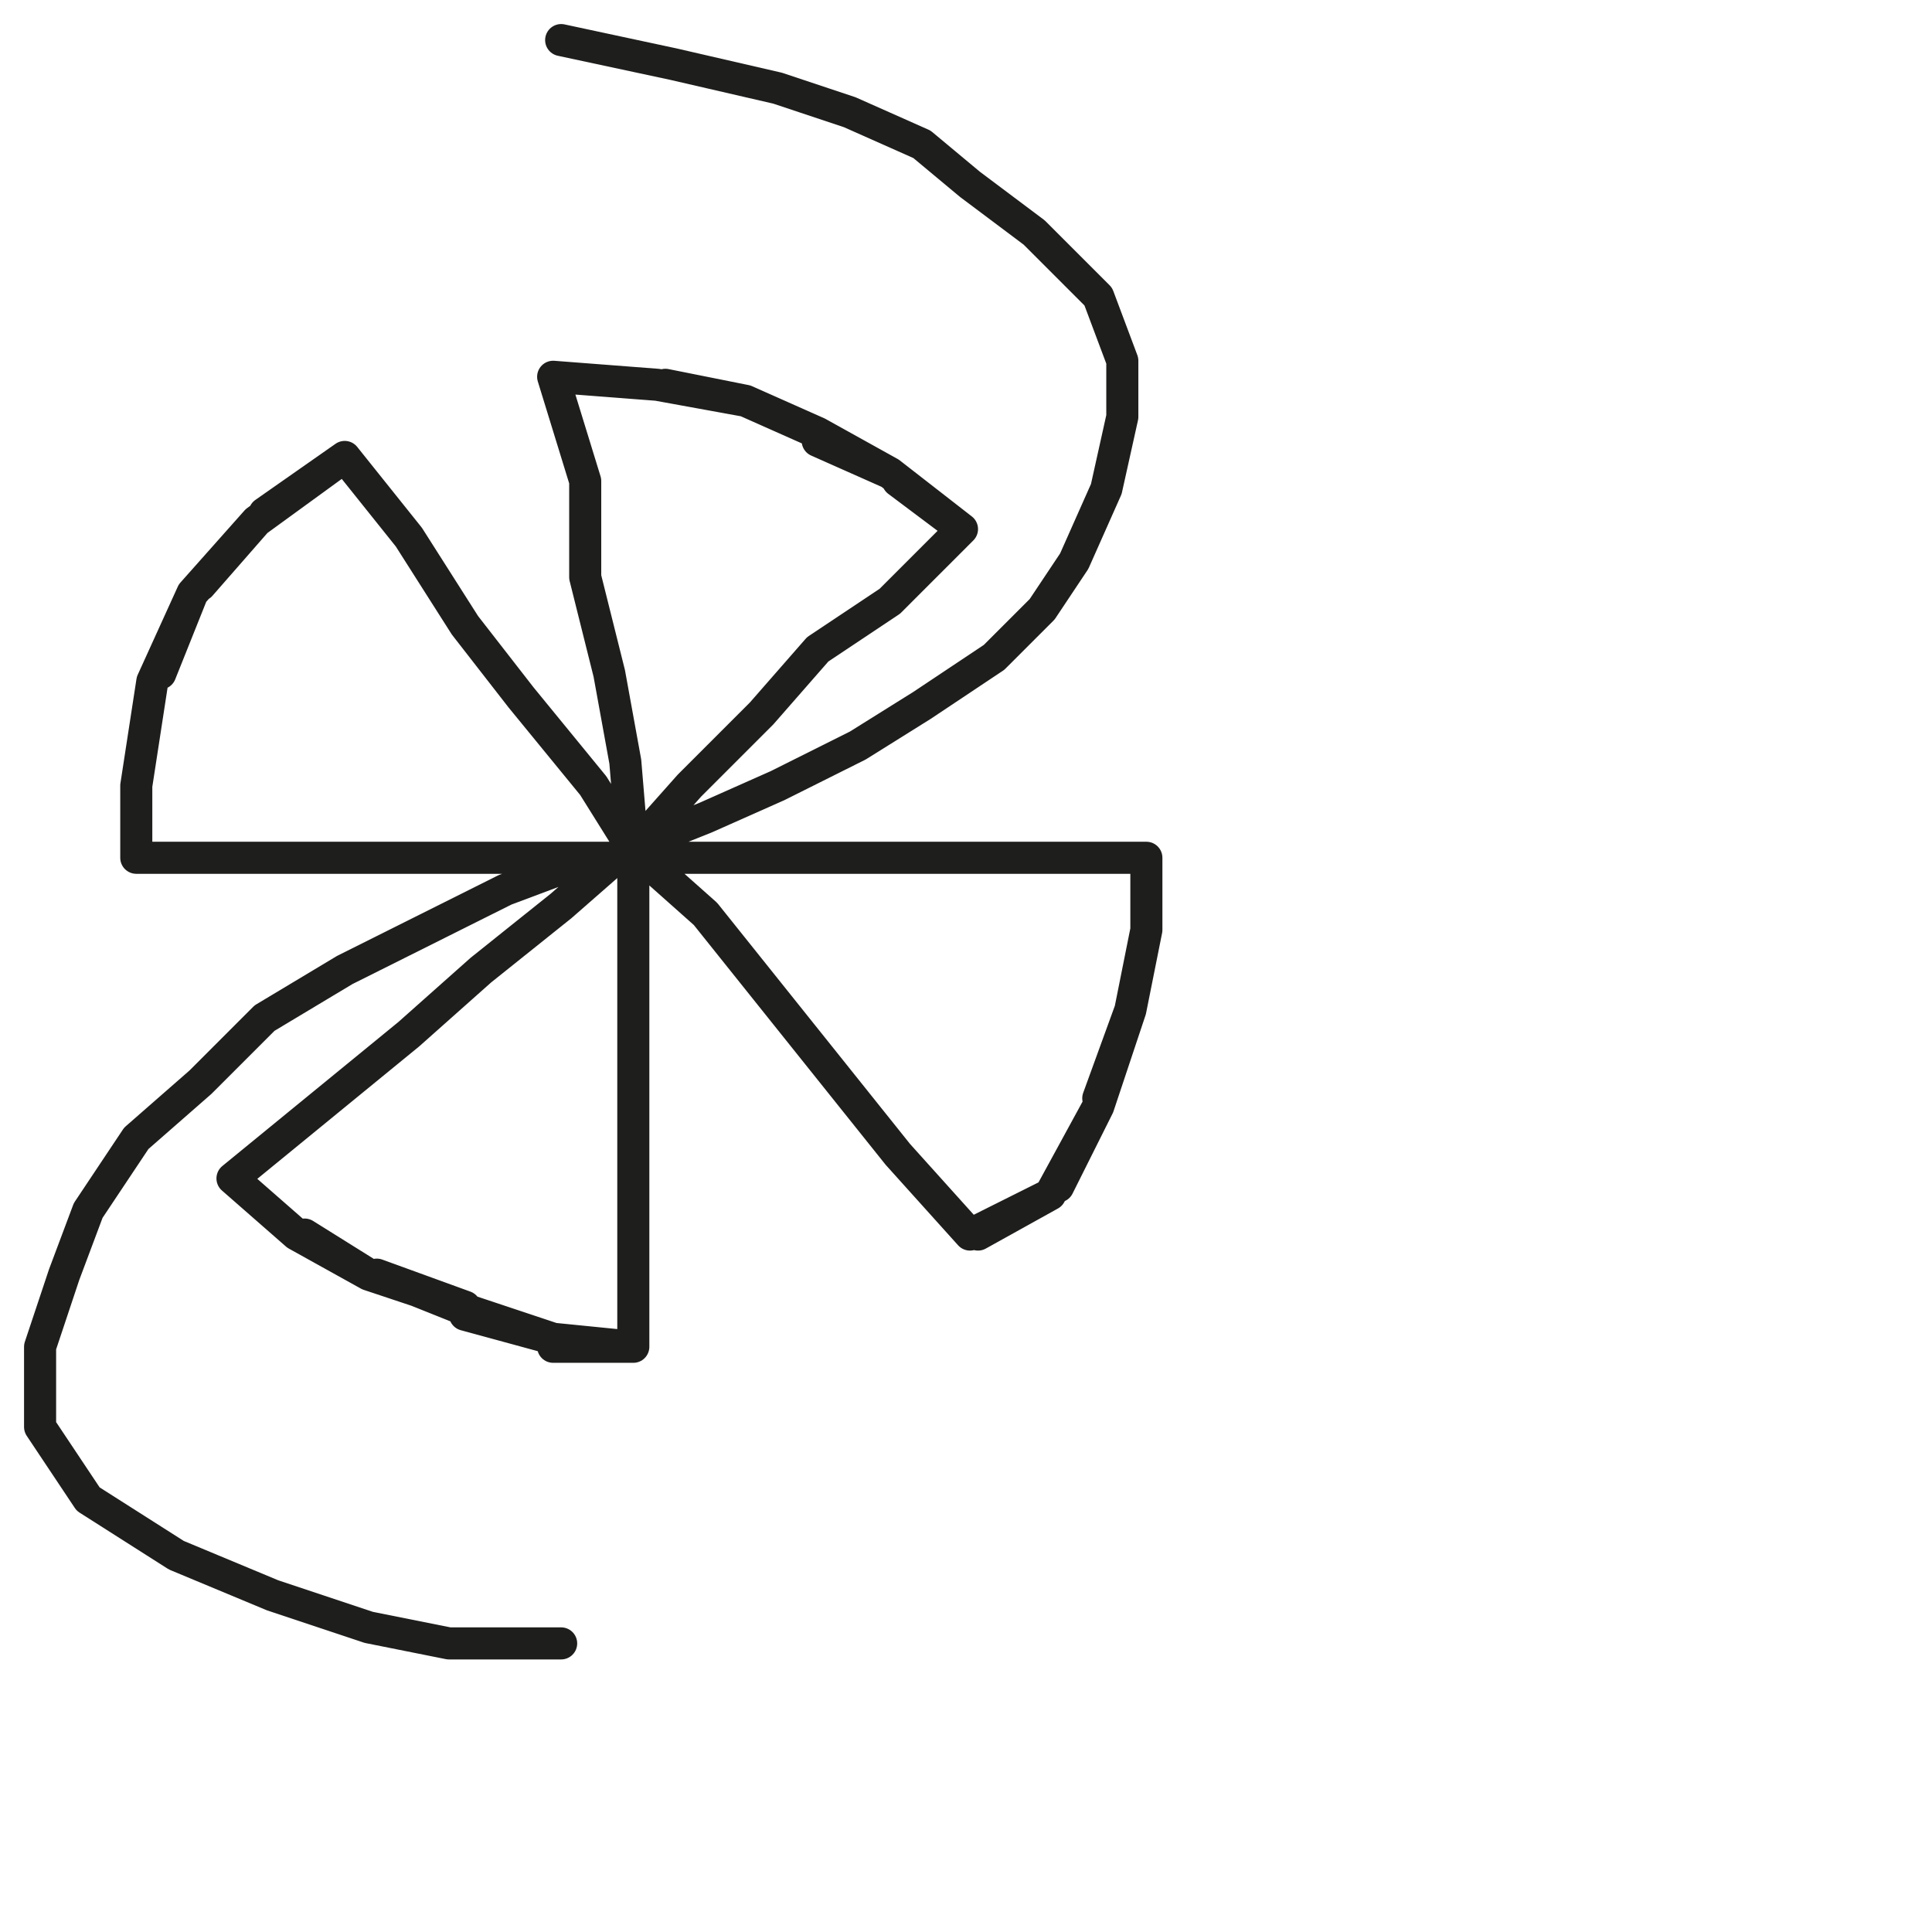 <?xml version="1.0" encoding="utf-8"?>
<!-- Generator: Adobe Illustrator 24.1.2, SVG Export Plug-In . SVG Version: 6.00 Build 0)  -->
<svg version="1.1" id="Ebene_1" xmlns="http://www.w3.org/2000/svg" xmlns:xlink="http://www.w3.org/1999/xlink" x="0px" y="0px"
	 viewBox="0 0 24.1 24.1" style="enable-background:new 0 0 24.1 24.1;" xml:space="preserve">
<style type="text/css">
	.st0{fill:none;stroke:#1E1E1C;stroke-width:0.4;stroke-linecap:round;stroke-linejoin:round;stroke-miterlimit:10;}
</style>
<g>
	<polyline class="st0" points="7,0.5 7,0.5 8.4,0.8 9.7,1.1 10.6,1.4 11.5,1.8 12.1,2.3 12.9,2.9 13.7,3.7 14,4.5 14,5.2 13.8,6.1 
		13.4,7 13,7.6 12.4,8.2 11.5,8.8 10.7,9.3 9.7,9.8 8.8,10.2 7.8,10.6 7,11.3 6,12.1 5.1,12.9 4,13.8 2.9,14.7 3.7,15.4 2.9,14.7 
		3.7,15.4 4.6,15.9 3.8,15.4 4.6,15.9 5.8,16.3 4.7,15.9 5.7,16.3 6.9,16.7 5.8,16.4 6.9,16.7 7.9,16.8 6.9,16.8 7.9,16.8 7.9,15.7 
		7.9,14.3 7.9,13.1 7.9,11.8 7.9,10.7 7.8,9.5 7.6,8.4 7.3,7.2 7.3,6 6.9,4.7 8.2,4.8 6.9,4.7 8.2,4.8 9.3,5 8.3,4.8 9.3,5 
		10.2,5.4 9.3,5 10.2,5.4 11.1,5.9 10.2,5.5 11.1,5.9 12,6.6 11.2,6 12,6.6 11.1,7.5 10.2,8.1 9.5,8.9 8.6,9.8 7.8,10.7 6.6,10.7 
		5.5,10.7 4.2,10.7 2.9,10.7 1.7,10.7 1.7,9.8 1.7,10.7 1.7,9.8 1.9,8.5 1.7,9.8 1.9,8.5 2.4,7.4 2,8.4 2.4,7.4 3.2,6.5 2.5,7.3 
		3.2,6.5 4.3,5.7 3.3,6.4 4.3,5.7 5.1,6.7 5.8,7.8 6.5,8.7 7.4,9.8 7.9,10.6 8.8,11.4 9.6,12.4 10.4,13.4 11.2,14.4 12.1,15.4 
		13.1,14.9 12.2,15.4 13.1,14.9 13.7,13.8 13.2,14.8 13.7,13.8 14.1,12.6 13.7,13.7 14.1,12.6 14.3,11.6 14.1,12.6 14.3,11.6 
		14.3,10.7 14.3,11.5 14.3,10.7 13,10.7 11.9,10.7 10.7,10.7 9.5,10.7 8.5,10.7 7.9,10.7 7.1,10.8 6.3,11.1 5.3,11.6 4.3,12.1 
		3.3,12.7 2.5,13.5 1.7,14.2 1.1,15.1 0.8,15.9 0.5,16.8 0.5,17.8 1.1,18.7 2.2,19.4 3.4,19.9 4.6,20.3 5.6,20.5 6.9,20.5 7,20.5 
		7,20.5 	"/>
</g>
</svg>

